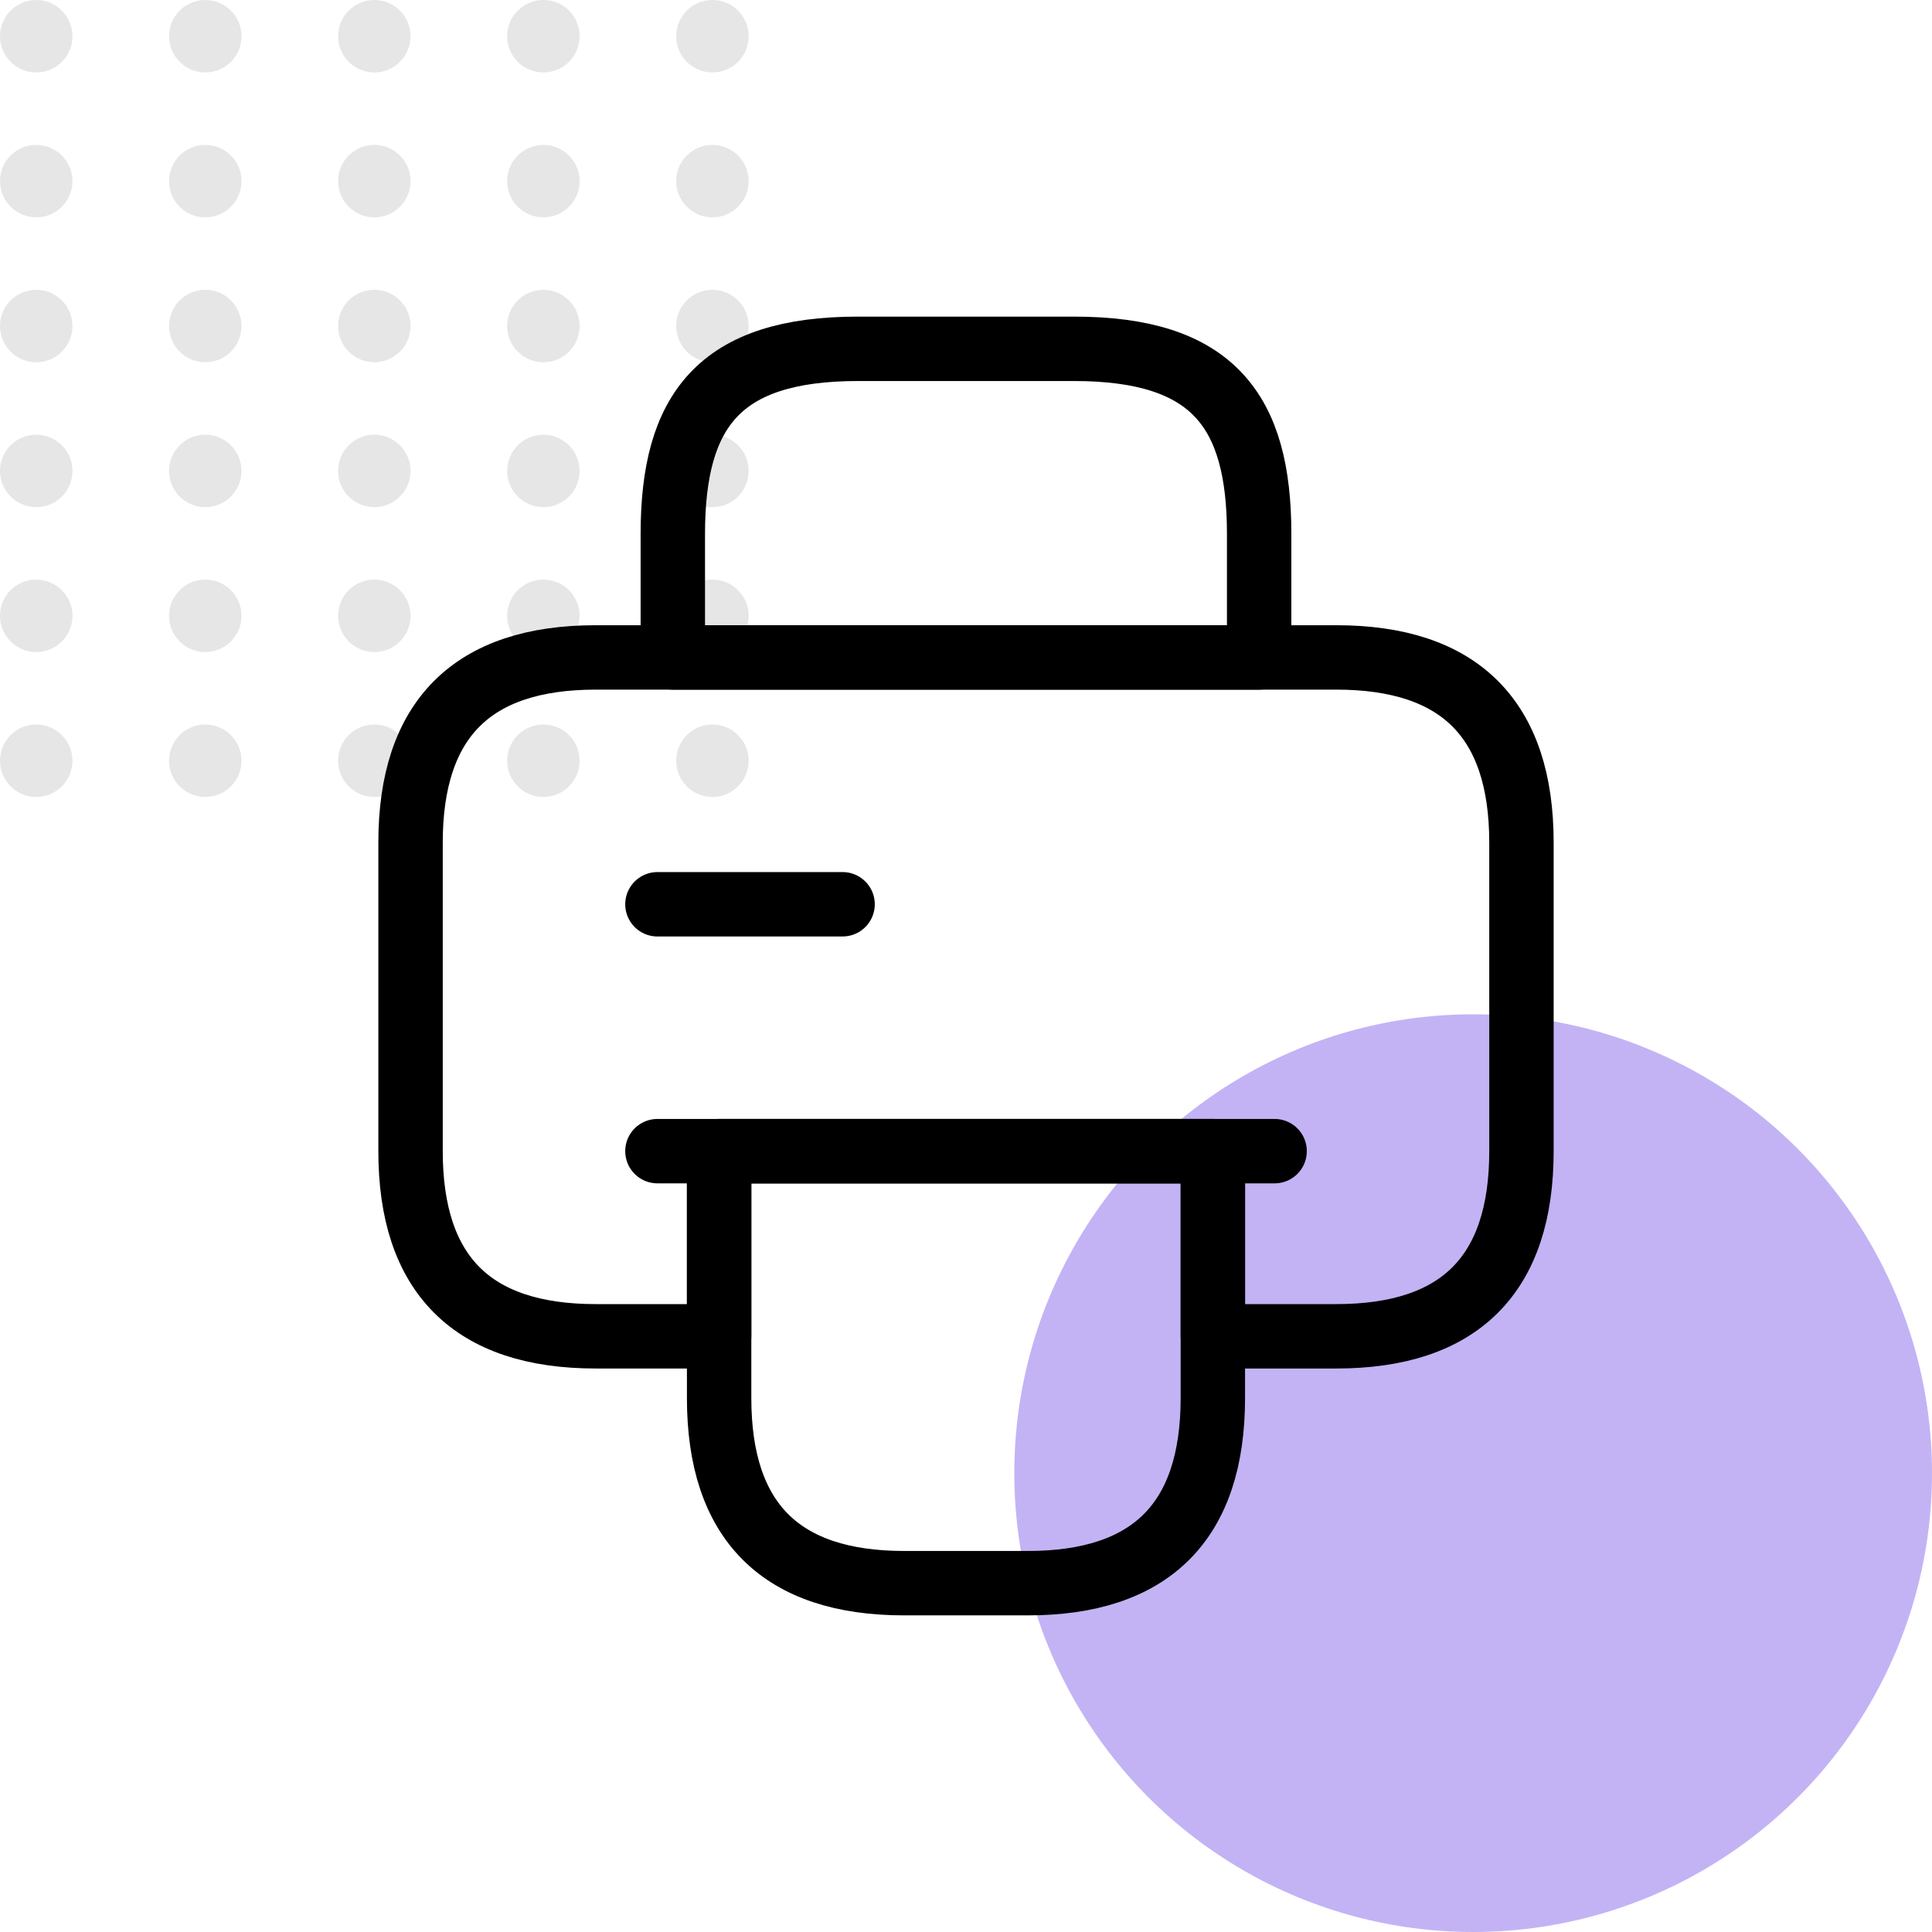 <svg width="60" height="60" viewBox="0 0 60 60" fill="none" xmlns="http://www.w3.org/2000/svg">
<circle cx="45.75" cy="45.75" r="14.25" fill="#C3B3F5"/>
<g opacity="0.1">
<circle cx="1.125" cy="1.125" r="1.125" fill="black"/>
<circle cx="6.375" cy="1.125" r="1.125" fill="black"/>
<circle cx="11.625" cy="1.125" r="1.125" fill="black"/>
<ellipse cx="16.875" cy="1.125" rx="1.125" ry="1.125" fill="black"/>
<circle cx="22.125" cy="1.125" r="1.125" fill="black"/>
<circle cx="1.125" cy="5.625" r="1.125" fill="black"/>
<circle cx="6.375" cy="5.625" r="1.125" fill="black"/>
<circle cx="11.625" cy="5.625" r="1.125" fill="black"/>
<ellipse cx="16.875" cy="5.625" rx="1.125" ry="1.125" fill="black"/>
<circle cx="22.125" cy="5.625" r="1.125" fill="black"/>
<circle cx="1.125" cy="10.125" r="1.125" fill="black"/>
<circle cx="6.375" cy="10.125" r="1.125" fill="black"/>
<circle cx="11.625" cy="10.125" r="1.125" fill="black"/>
<ellipse cx="16.875" cy="10.125" rx="1.125" ry="1.125" fill="black"/>
<circle cx="22.125" cy="10.125" r="1.125" fill="black"/>
<ellipse cx="1.125" cy="14.625" rx="1.125" ry="1.125" fill="black"/>
<ellipse cx="6.375" cy="14.625" rx="1.125" ry="1.125" fill="black"/>
<ellipse cx="11.625" cy="14.625" rx="1.125" ry="1.125" fill="black"/>
<ellipse cx="16.875" cy="14.625" rx="1.125" ry="1.125" fill="black"/>
<ellipse cx="22.125" cy="14.625" rx="1.125" ry="1.125" fill="black"/>
<circle cx="1.125" cy="19.125" r="1.125" fill="black"/>
<circle cx="6.375" cy="19.125" r="1.125" fill="black"/>
<circle cx="11.625" cy="19.125" r="1.125" fill="black"/>
<ellipse cx="16.875" cy="19.125" rx="1.125" ry="1.125" fill="black"/>
<circle cx="22.125" cy="19.125" r="1.125" fill="black"/>
<circle cx="1.125" cy="23.625" r="1.125" fill="black"/>
<circle cx="6.375" cy="23.625" r="1.125" fill="black"/>
<circle cx="11.625" cy="23.625" r="1.125" fill="black"/>
<ellipse cx="16.875" cy="23.625" rx="1.125" ry="1.125" fill="black"/>
<circle cx="22.125" cy="23.625" r="1.125" fill="black"/>
</g>
<path d="M20.895 20.417H39.104V16.583C39.104 12.75 37.666 10.833 33.354 10.833H26.645C22.333 10.833 20.895 12.75 20.895 16.583V20.417Z" stroke="black" stroke-width="2" stroke-miterlimit="10" stroke-linecap="round" stroke-linejoin="round"/>
<path d="M37.666 35.75V43.417C37.666 47.25 35.75 49.167 31.916 49.167H28.083C24.25 49.167 22.333 47.25 22.333 43.417V35.75H37.666Z" stroke="black" stroke-width="2" stroke-miterlimit="10" stroke-linecap="round" stroke-linejoin="round"/>
<path d="M47.25 26.167V35.75C47.25 39.583 45.333 41.5 41.5 41.5H37.667V35.75H22.333V41.5H18.5C14.667 41.5 12.75 39.583 12.75 35.75V26.167C12.75 22.333 14.667 20.417 18.5 20.417H41.5C45.333 20.417 47.25 22.333 47.25 26.167Z" stroke="black" stroke-width="2" stroke-miterlimit="10" stroke-linecap="round" stroke-linejoin="round"/>
<path d="M39.584 35.75H37.264H20.417" stroke="black" stroke-width="2" stroke-miterlimit="10" stroke-linecap="round" stroke-linejoin="round"/>
<path d="M20.417 28.083H26.167" stroke="black" stroke-width="2" stroke-miterlimit="10" stroke-linecap="round" stroke-linejoin="round"/>
</svg>
